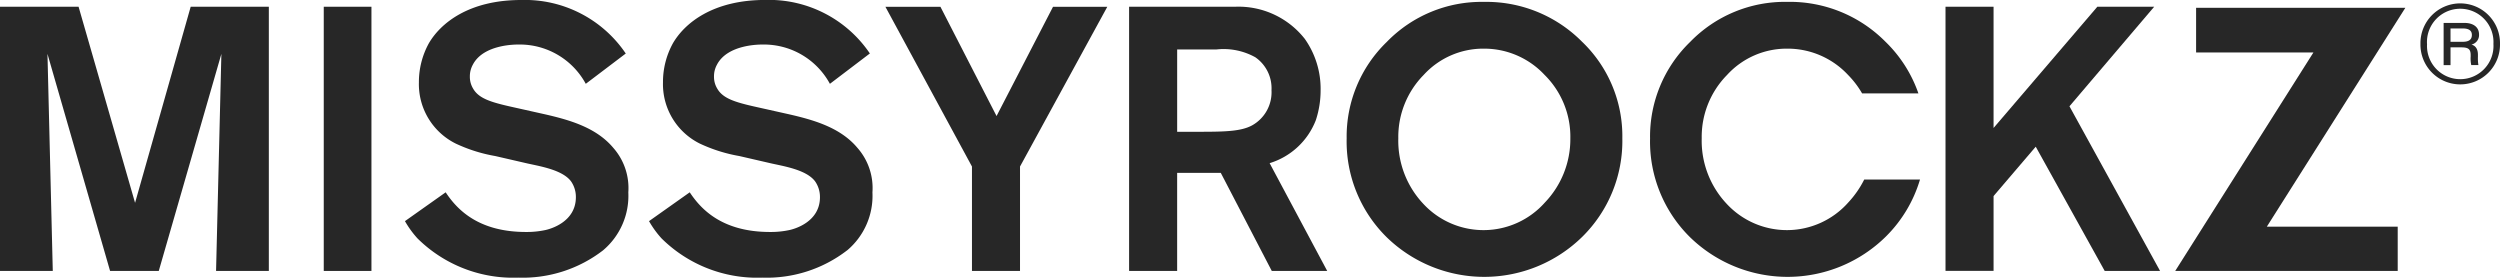 <svg xmlns="http://www.w3.org/2000/svg" xmlns:xlink="http://www.w3.org/1999/xlink" width="192.497" height="21.38" viewBox="0 0 192.497 21.38"><defs><clipPath id="a"><rect width="192.497" height="21.38" fill="#272727"/></clipPath></defs><g transform="translate(0 0)"><path d="M14.683,1.77,10.4,16.869,6.05,1.77H0V22.113H4.064L3.655,5.4,8.476,22.113h3.749L17.046,5.4l-.409,16.713H20.7V1.77Z" transform="translate(0 -1.251)" fill="#272727"/><rect width="3.672" height="20.343" transform="translate(24.929 0.519)" fill="#272727"/><g transform="translate(0 0)"><g transform="translate(0 0)" clip-path="url(#a)"><path d="M121.618,19.277a10.123,10.123,0,0,1-6.524,2.1,10.466,10.466,0,0,1-7.767-3.025,7.547,7.547,0,0,1-.96-1.325l3.136-2.219c.875,1.325,2.513,3.054,6.185,3.054a6.8,6.8,0,0,0,1.468-.144c.424-.086,2.372-.634,2.372-2.535a2.1,2.1,0,0,0-.366-1.21c-.678-.922-2.486-1.181-3.474-1.412l-2.373-.547a11.958,11.958,0,0,1-3.022-.951,5.106,5.106,0,0,1-2.852-4.725,6.186,6.186,0,0,1,.763-3C109.107,1.787,111.281,0,115.32,0a9.375,9.375,0,0,1,8.049,4.121L120.29,6.454a5.78,5.78,0,0,0-5.169-3.025c-.2,0-2.711-.029-3.53,1.556a1.859,1.859,0,0,0-.226.922,1.74,1.74,0,0,0,.254.922c.48.836,1.582,1.095,3.418,1.5l2.061.461c1.892.432,3.982,1.008,5.31,2.593a4.679,4.679,0,0,1,1.158,3.429,5.487,5.487,0,0,1-1.949,4.466" transform="translate(-75.186 0)" fill="#272727"/><path d="M185.723,19.277a10.123,10.123,0,0,1-6.524,2.1,10.464,10.464,0,0,1-7.767-3.025,7.5,7.5,0,0,1-.96-1.325l3.135-2.219c.876,1.325,2.514,3.054,6.185,3.054a6.792,6.792,0,0,0,1.469-.144c.424-.086,2.373-.634,2.373-2.535a2.1,2.1,0,0,0-.368-1.21c-.678-.922-2.485-1.181-3.474-1.412l-2.372-.547a11.963,11.963,0,0,1-3.021-.951,5.106,5.106,0,0,1-2.852-4.725,6.179,6.179,0,0,1,.762-3c.9-1.556,3.078-3.342,7.117-3.342a9.376,9.376,0,0,1,8.05,4.121L184.4,6.454a5.781,5.781,0,0,0-5.169-3.025c-.2,0-2.711-.029-3.53,1.556a1.85,1.85,0,0,0-.226.922,1.741,1.741,0,0,0,.254.922c.48.836,1.582,1.095,3.417,1.5l2.062.461c1.892.432,3.982,1.008,5.309,2.593a4.675,4.675,0,0,1,1.158,3.429,5.486,5.486,0,0,1-1.948,4.466" transform="translate(-120.498 0)" fill="#272727"/><path d="M242.928,14.074v8.039h-3.7V14.074l-6.665-12.3H236.8l4.321,8.413,4.349-8.413h4.179Z" transform="translate(-164.388 -1.252)" fill="#272727"/><path d="M307.555,22.114l-3.925-7.549h-3.361v7.549h-3.7V1.771h8.162A6.49,6.49,0,0,1,310.1,4.249a6.663,6.663,0,0,1,1.215,3.976,7.274,7.274,0,0,1-.366,2.276,5.554,5.554,0,0,1-3.559,3.314l4.434,8.3ZM306.285,5.66a5.025,5.025,0,0,0-2.993-.6h-3.022v6.339H301.6c2.174,0,3.53,0,4.434-.49a2.915,2.915,0,0,0,1.5-2.709,2.9,2.9,0,0,0-1.242-2.536" transform="translate(-209.63 -1.252)" fill="#272727"/><path d="M353.713,11a10.128,10.128,0,0,1,3.082-7.416,10.168,10.168,0,0,1,7.479-3.09,10.365,10.365,0,0,1,7.559,3.063A10.061,10.061,0,0,1,374.94,11a10.356,10.356,0,0,1-3.068,7.564,10.773,10.773,0,0,1-15.1.027A10.35,10.35,0,0,1,353.713,11m3.977,0a7.079,7.079,0,0,0,1.909,5.025,6.318,6.318,0,0,0,9.375-.081A7.056,7.056,0,0,0,370.937,11a6.7,6.7,0,0,0-1.989-4.89,6.356,6.356,0,0,0-4.675-2.016,6.209,6.209,0,0,0-4.635,2.029A6.789,6.789,0,0,0,357.69,11" transform="translate(-250.022 -0.348)" fill="#272727"/><path d="M523.267,22.113l-5.31-9.566-3.247,3.8v5.763h-3.7V1.771h3.7v9.335L522.7,1.771h4.378l-6.524,7.665,6.977,12.678Z" transform="translate(-361.208 -1.252)" fill="#272727"/><path d="M589.063,2.05,578.4,18.9h10.076v3.413H571.343L581.986,5.489h-9.034V2.05Z" transform="translate(-403.855 -1.449)" fill="#272727"/><path d="M449.9,14.17a7.578,7.578,0,0,1-1.233,1.773,6.317,6.317,0,0,1-9.375.081A7.078,7.078,0,0,1,437.386,11a6.79,6.79,0,0,1,1.948-4.877,6.213,6.213,0,0,1,4.636-2.029,6.357,6.357,0,0,1,4.675,2.015,7.052,7.052,0,0,1,1.091,1.431h4.335a10.19,10.19,0,0,0-2.542-3.984A10.366,10.366,0,0,0,443.97.492a10.169,10.169,0,0,0-7.48,3.09A10.13,10.13,0,0,0,433.409,11a10.35,10.35,0,0,0,3.055,7.591,10.773,10.773,0,0,0,15.1-.027,10.31,10.31,0,0,0,2.63-4.393Z" transform="translate(-306.356 -0.348)" fill="#272727"/><path d="M641.885,4.007a3.063,3.063,0,1,1-6.125,0,3.063,3.063,0,1,1,6.125,0m-5.618.03a2.56,2.56,0,1,0,5.112-.03,2.561,2.561,0,1,0-5.112.03" transform="translate(-449.388 -0.628)" fill="#272727"/><path d="M642.375,7.9V9.269h-.531V6.021h1.6c.682,0,1.127.32,1.127.893a.749.749,0,0,1-.586.774c.192.055.5.211.5.783v.147a3.315,3.315,0,0,0,.037.65h-.55a2.4,2.4,0,0,1-.046-.664v-.11c0-.444-.17-.591-.715-.591Zm0-.426h.939c.476,0,.705-.169.705-.527,0-.334-.229-.5-.692-.5h-.953Z" transform="translate(-453.688 -4.256)" fill="#272727"/></g></g></g></svg>